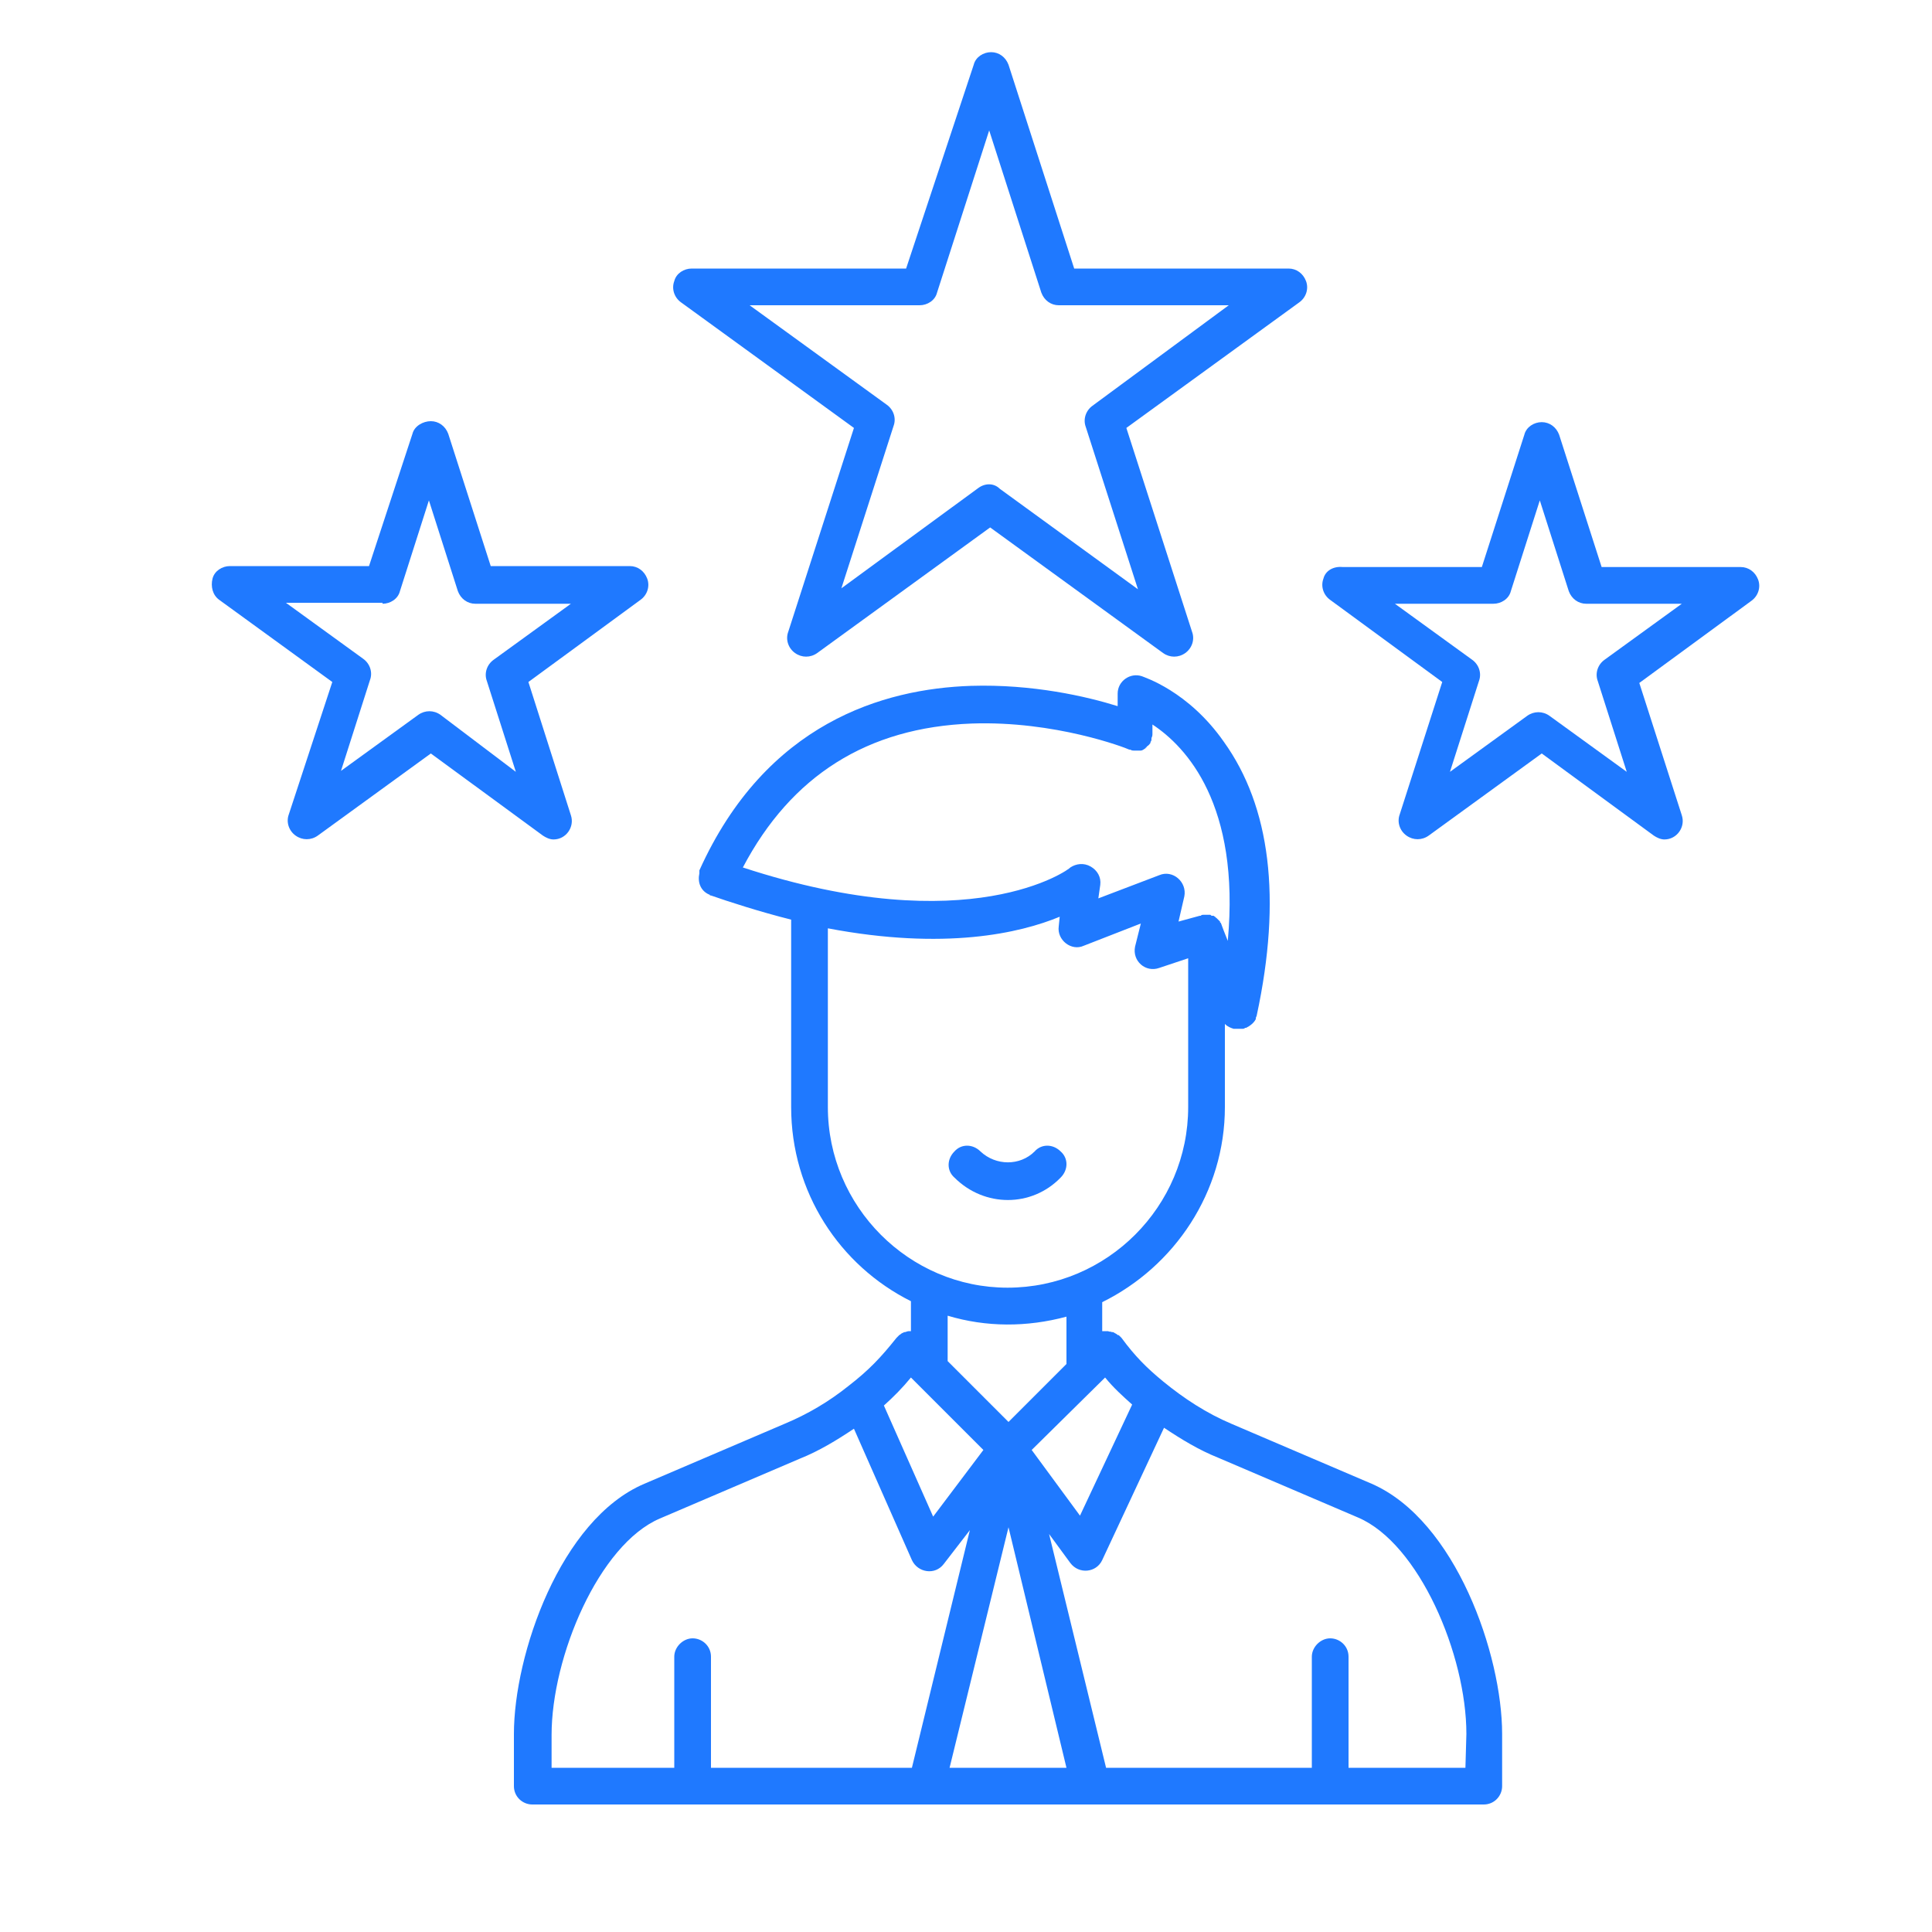 <svg xmlns="http://www.w3.org/2000/svg" xmlns:xlink="http://www.w3.org/1999/xlink" id="Layer_1" x="0px" y="0px" viewBox="0 0 20 20" style="enable-background:new 0 0 20 20;" xml:space="preserve"><style type="text/css">	.st0{fill:url(#SVGID_1_);}	.st1{fill:#FFFFFF;}	.st2{fill:#E1E1E1;}	.st3{fill:#F5F5F5;}	.st4{fill:#1A2E35;}	.st5{fill:#1F79FF;}	.st6{fill:url(#SVGID_00000007386394413754301970000012106082356897429415_);}	.st7{fill:#455A64;}	.st8{fill:#C17560;}	.st9{fill:#7C4236;}	.st10{fill:url(#SVGID_00000152955200940375479820000014695931198877573802_);}	.st11{fill:url(#SVGID_00000170255203912309125420000016577407554071962548_);}	.st12{opacity:0.3;}	.st13{fill:url(#SVGID_00000057847819430019797180000009964196448912163736_);}</style><g id="_x35_12_x2C__Best_x2C__Employee_x2C__Rating_x2C__Star">	<g>		<path class="st5" d="M10.98,11.92c-0.08-0.08-0.2-0.08-0.27,0c-0.15,0.15-0.4,0.15-0.56,0c-0.08-0.08-0.2-0.08-0.27,0   c-0.08,0.08-0.08,0.2,0,0.27c0.31,0.31,0.8,0.31,1.1,0C11.06,12.11,11.06,11.99,10.98,11.92L10.98,11.92z"></path>		<path class="st5" d="M14.2,15.36l-1.45-0.62c-0.26-0.11-0.49-0.26-0.71-0.44c-0.17-0.14-0.29-0.26-0.43-0.45   c0,0-0.01-0.01-0.01-0.01c0,0-0.01-0.01-0.01-0.01c0,0,0,0,0,0c-0.01-0.01-0.01-0.01-0.02-0.01c-0.01-0.01-0.01-0.01-0.03-0.02   c-0.02-0.01-0.01-0.01-0.03-0.01c-0.02-0.01-0.02,0-0.04-0.01c-0.02,0-0.02,0-0.04,0c-0.01,0-0.01,0-0.02,0v-0.3   c0.75-0.37,1.27-1.14,1.27-2.02V10.6c0.03,0.03,0.06,0.04,0.09,0.05c0,0,0,0,0,0c0,0,0,0,0.01,0c0.02,0,0.04,0,0.07,0   c0,0,0.01,0,0.01,0c0.01,0,0.02,0,0.03-0.01c0,0,0,0,0,0c0,0,0,0,0.01,0c0.04-0.02,0.08-0.05,0.1-0.09c0,0,0,0,0-0.01   c0-0.01,0.01-0.02,0.01-0.03c0.26-1.21,0.14-2.16-0.34-2.83C12.3,7.15,11.84,7.01,11.82,7c-0.12-0.04-0.25,0.05-0.25,0.18v0.13   c-0.32-0.1-0.88-0.23-1.52-0.21c-0.9,0.03-2.12,0.38-2.81,1.91c0,0,0,0,0,0.01c0,0,0,0,0,0.01c0,0,0,0.01,0,0.01   c-0.02,0.09,0.01,0.18,0.1,0.22c0,0,0.01,0,0.01,0.01c0,0,0.01,0,0.01,0c0.17,0.06,0.51,0.17,0.83,0.25v1.94   c0,0.88,0.5,1.64,1.24,2.01v0.31c-0.01,0,0,0-0.02,0c-0.01,0-0.01,0-0.04,0.01c-0.01,0-0.01,0-0.03,0.01   c-0.02,0.01-0.01,0.01-0.03,0.02c0,0-0.01,0.01-0.01,0.01c0,0,0,0,0,0c0,0-0.01,0.01-0.01,0.01c0,0-0.01,0.01-0.01,0.01   C9.12,14.05,9,14.18,8.78,14.35c-0.2,0.16-0.42,0.29-0.66,0.39l-1.45,0.62c-0.87,0.37-1.35,1.77-1.35,2.59v0.54   c0,0.11,0.09,0.19,0.19,0.19h9.85c0.11,0,0.19-0.09,0.19-0.19v-0.54C15.55,17.13,15.07,15.74,14.2,15.36L14.2,15.36z M9.43,14.26   l0.04,0.04c0,0,0,0,0,0l0.71,0.71L9.66,15.7l-0.51-1.15C9.25,14.46,9.34,14.37,9.43,14.26L9.43,14.26z M11.44,14.26   c0.09,0.11,0.18,0.19,0.28,0.28l-0.54,1.15l-0.5-0.68L11.44,14.26z M10.06,7.49c0.86-0.03,1.59,0.25,1.63,0.27   c0.01,0,0.01,0,0.01,0c0.02,0.01,0.02,0.01,0.05,0.01c0.01,0,0.01,0,0.04,0c0,0,0.01,0,0.01,0c0,0,0.01,0,0.01,0   c0.01,0,0.03-0.01,0.04-0.02c0,0,0.01,0,0.01-0.01c0.01,0,0.01-0.01,0.01-0.01c0.01-0.01,0.02-0.01,0.04-0.04c0,0,0,0,0-0.01   c0.01-0.01,0.01-0.02,0.01-0.03c0,0,0,0,0,0c0,0,0-0.01,0-0.01c0.01-0.02,0.01-0.03,0.01-0.05c0,0,0-0.01,0-0.01   c0-0.01,0-0.09,0-0.08c0.35,0.23,0.91,0.83,0.78,2.24c-0.08-0.2-0.06-0.16-0.07-0.18c0,0,0-0.01-0.01-0.01c0,0,0,0,0-0.01   c0,0-0.01-0.01-0.01-0.01c0,0-0.01-0.01-0.01-0.01c0,0,0,0,0,0c0,0-0.01-0.01-0.01-0.01c0,0-0.01-0.01-0.01-0.01c0,0,0,0,0,0   c0,0-0.01,0-0.01-0.01c-0.01,0-0.01-0.01-0.02-0.01c0,0,0,0,0,0c0,0-0.01,0-0.01,0c-0.01,0-0.01,0-0.02-0.01c0,0,0,0-0.01,0   c0,0-0.01,0-0.01,0c-0.01,0-0.01,0-0.02,0c-0.01,0-0.01,0-0.01,0c0,0-0.01,0-0.01,0c-0.03,0-0.03,0-0.04,0.01c0,0-0.01,0-0.01,0   L12.2,9.54l0.06-0.26c0.03-0.15-0.12-0.28-0.26-0.22l-0.63,0.24l0.02-0.14c0.01-0.08-0.03-0.15-0.1-0.19   c-0.07-0.04-0.15-0.03-0.21,0.01C11.07,9,10.04,9.75,7.69,8.98C8.19,8.03,8.98,7.53,10.06,7.49L10.06,7.49z M8.57,11.46V9.61   c1.21,0.23,1.99,0.05,2.4-0.12l-0.01,0.1c-0.02,0.14,0.13,0.26,0.26,0.2l0.59-0.23L11.75,9.8c-0.03,0.15,0.11,0.27,0.25,0.22   l0.3-0.1v1.54c0,1.03-0.84,1.87-1.87,1.87C9.41,13.33,8.57,12.49,8.57,11.46L8.57,11.46z M11.04,13.63v0.49l-0.6,0.6l-0.63-0.63   v-0.47C10.21,13.74,10.63,13.74,11.04,13.63z M5.71,17.96c0-0.81,0.49-1.97,1.12-2.24l1.45-0.62c0.2-0.08,0.38-0.19,0.56-0.31   l0.6,1.36c0.06,0.13,0.24,0.16,0.33,0.04l0.27-0.35l-0.6,2.46H7.36v-1.15c0-0.11-0.09-0.19-0.19-0.19s-0.19,0.09-0.19,0.19v1.15   H5.71L5.71,17.96L5.71,17.96z M10.44,15.81l0.6,2.49H9.83L10.44,15.81z M15.17,18.3h-1.21v-1.15c0-0.11-0.09-0.19-0.19-0.19   s-0.19,0.09-0.19,0.19v1.15h-2.13l-0.59-2.42l0.22,0.3c0.09,0.12,0.27,0.1,0.33-0.03l0.64-1.37c0.18,0.12,0.36,0.23,0.56,0.31   l1.45,0.62c0.63,0.27,1.12,1.42,1.12,2.24L15.17,18.3L15.17,18.3z"></path>		<path class="st5" d="M7.05,3.13l1.79,1.3L8.16,6.54c-0.03,0.08,0,0.17,0.07,0.22c0.07,0.05,0.16,0.05,0.23,0l1.79-1.3l1.79,1.3   c0.07,0.05,0.16,0.05,0.23,0c0.07-0.05,0.1-0.14,0.07-0.22l-0.68-2.11l1.79-1.3c0.07-0.05,0.1-0.14,0.07-0.22   c-0.03-0.08-0.1-0.13-0.18-0.13h-2.22l-0.68-2.11c-0.03-0.08-0.1-0.13-0.18-0.13c-0.08,0-0.16,0.05-0.18,0.13L9.38,2.78H7.16   C7.08,2.78,7,2.83,6.98,2.91C6.95,2.99,6.98,3.08,7.05,3.13L7.05,3.13z M9.52,3.16c0.08,0,0.16-0.05,0.18-0.13l0.54-1.68   l0.54,1.68c0.03,0.08,0.1,0.13,0.18,0.13h1.76L11.31,4.2c-0.07,0.05-0.1,0.14-0.07,0.22l0.54,1.68l-1.43-1.04   C10.29,5,10.2,5,10.13,5.05L8.71,6.09l0.54-1.68c0.03-0.08,0-0.17-0.07-0.22L7.76,3.16H9.52z"></path>		<path class="st5" d="M13.7,5.99c-0.03,0.08,0,0.17,0.07,0.22l1.16,0.85l-0.44,1.37c-0.03,0.08,0,0.17,0.07,0.22   c0.07,0.05,0.16,0.05,0.23,0l1.17-0.85l1.16,0.85c0.03,0.02,0.07,0.04,0.11,0.04c0.13,0,0.22-0.13,0.18-0.25l-0.44-1.37l1.16-0.85   c0.07-0.05,0.1-0.14,0.07-0.22c-0.03-0.08-0.1-0.13-0.18-0.13h-1.44l-0.44-1.37c-0.03-0.08-0.1-0.13-0.18-0.13   s-0.16,0.05-0.18,0.13l-0.44,1.37h-1.44C13.8,5.86,13.72,5.91,13.7,5.99L13.7,5.99z M15.46,6.25c0.08,0,0.16-0.05,0.18-0.13   l0.3-0.94l0.3,0.94c0.03,0.08,0.1,0.13,0.18,0.13h0.99l-0.8,0.58c-0.07,0.05-0.1,0.14-0.07,0.22l0.3,0.94l-0.8-0.58   c-0.07-0.05-0.16-0.05-0.23,0l-0.8,0.58l0.3-0.94c0.03-0.08,0-0.17-0.07-0.22l-0.8-0.58H15.46z"></path>		<path class="st5" d="M2.27,6.21l1.17,0.85L2.99,8.43c-0.03,0.08,0,0.17,0.07,0.22s0.16,0.05,0.23,0l1.17-0.85l1.16,0.85   c0.03,0.02,0.07,0.04,0.11,0.04c0.13,0,0.22-0.13,0.18-0.25L5.47,7.06l1.16-0.85C6.7,6.16,6.73,6.07,6.7,5.99S6.6,5.86,6.52,5.86   H5.08L4.64,4.49c-0.03-0.08-0.1-0.13-0.18-0.13S4.29,4.41,4.27,4.49L3.82,5.86H2.38c-0.08,0-0.16,0.05-0.18,0.13   S2.2,6.16,2.27,6.21L2.27,6.21z M3.96,6.25c0.08,0,0.16-0.05,0.18-0.13l0.3-0.94l0.3,0.94c0.03,0.08,0.1,0.13,0.18,0.13h0.99   l-0.8,0.58c-0.07,0.05-0.1,0.14-0.07,0.22l0.3,0.94L4.56,7.4c-0.07-0.05-0.16-0.05-0.23,0l-0.8,0.58l0.3-0.94   c0.03-0.08,0-0.17-0.07-0.22l-0.8-0.58H3.96z"></path>	</g></g></svg>